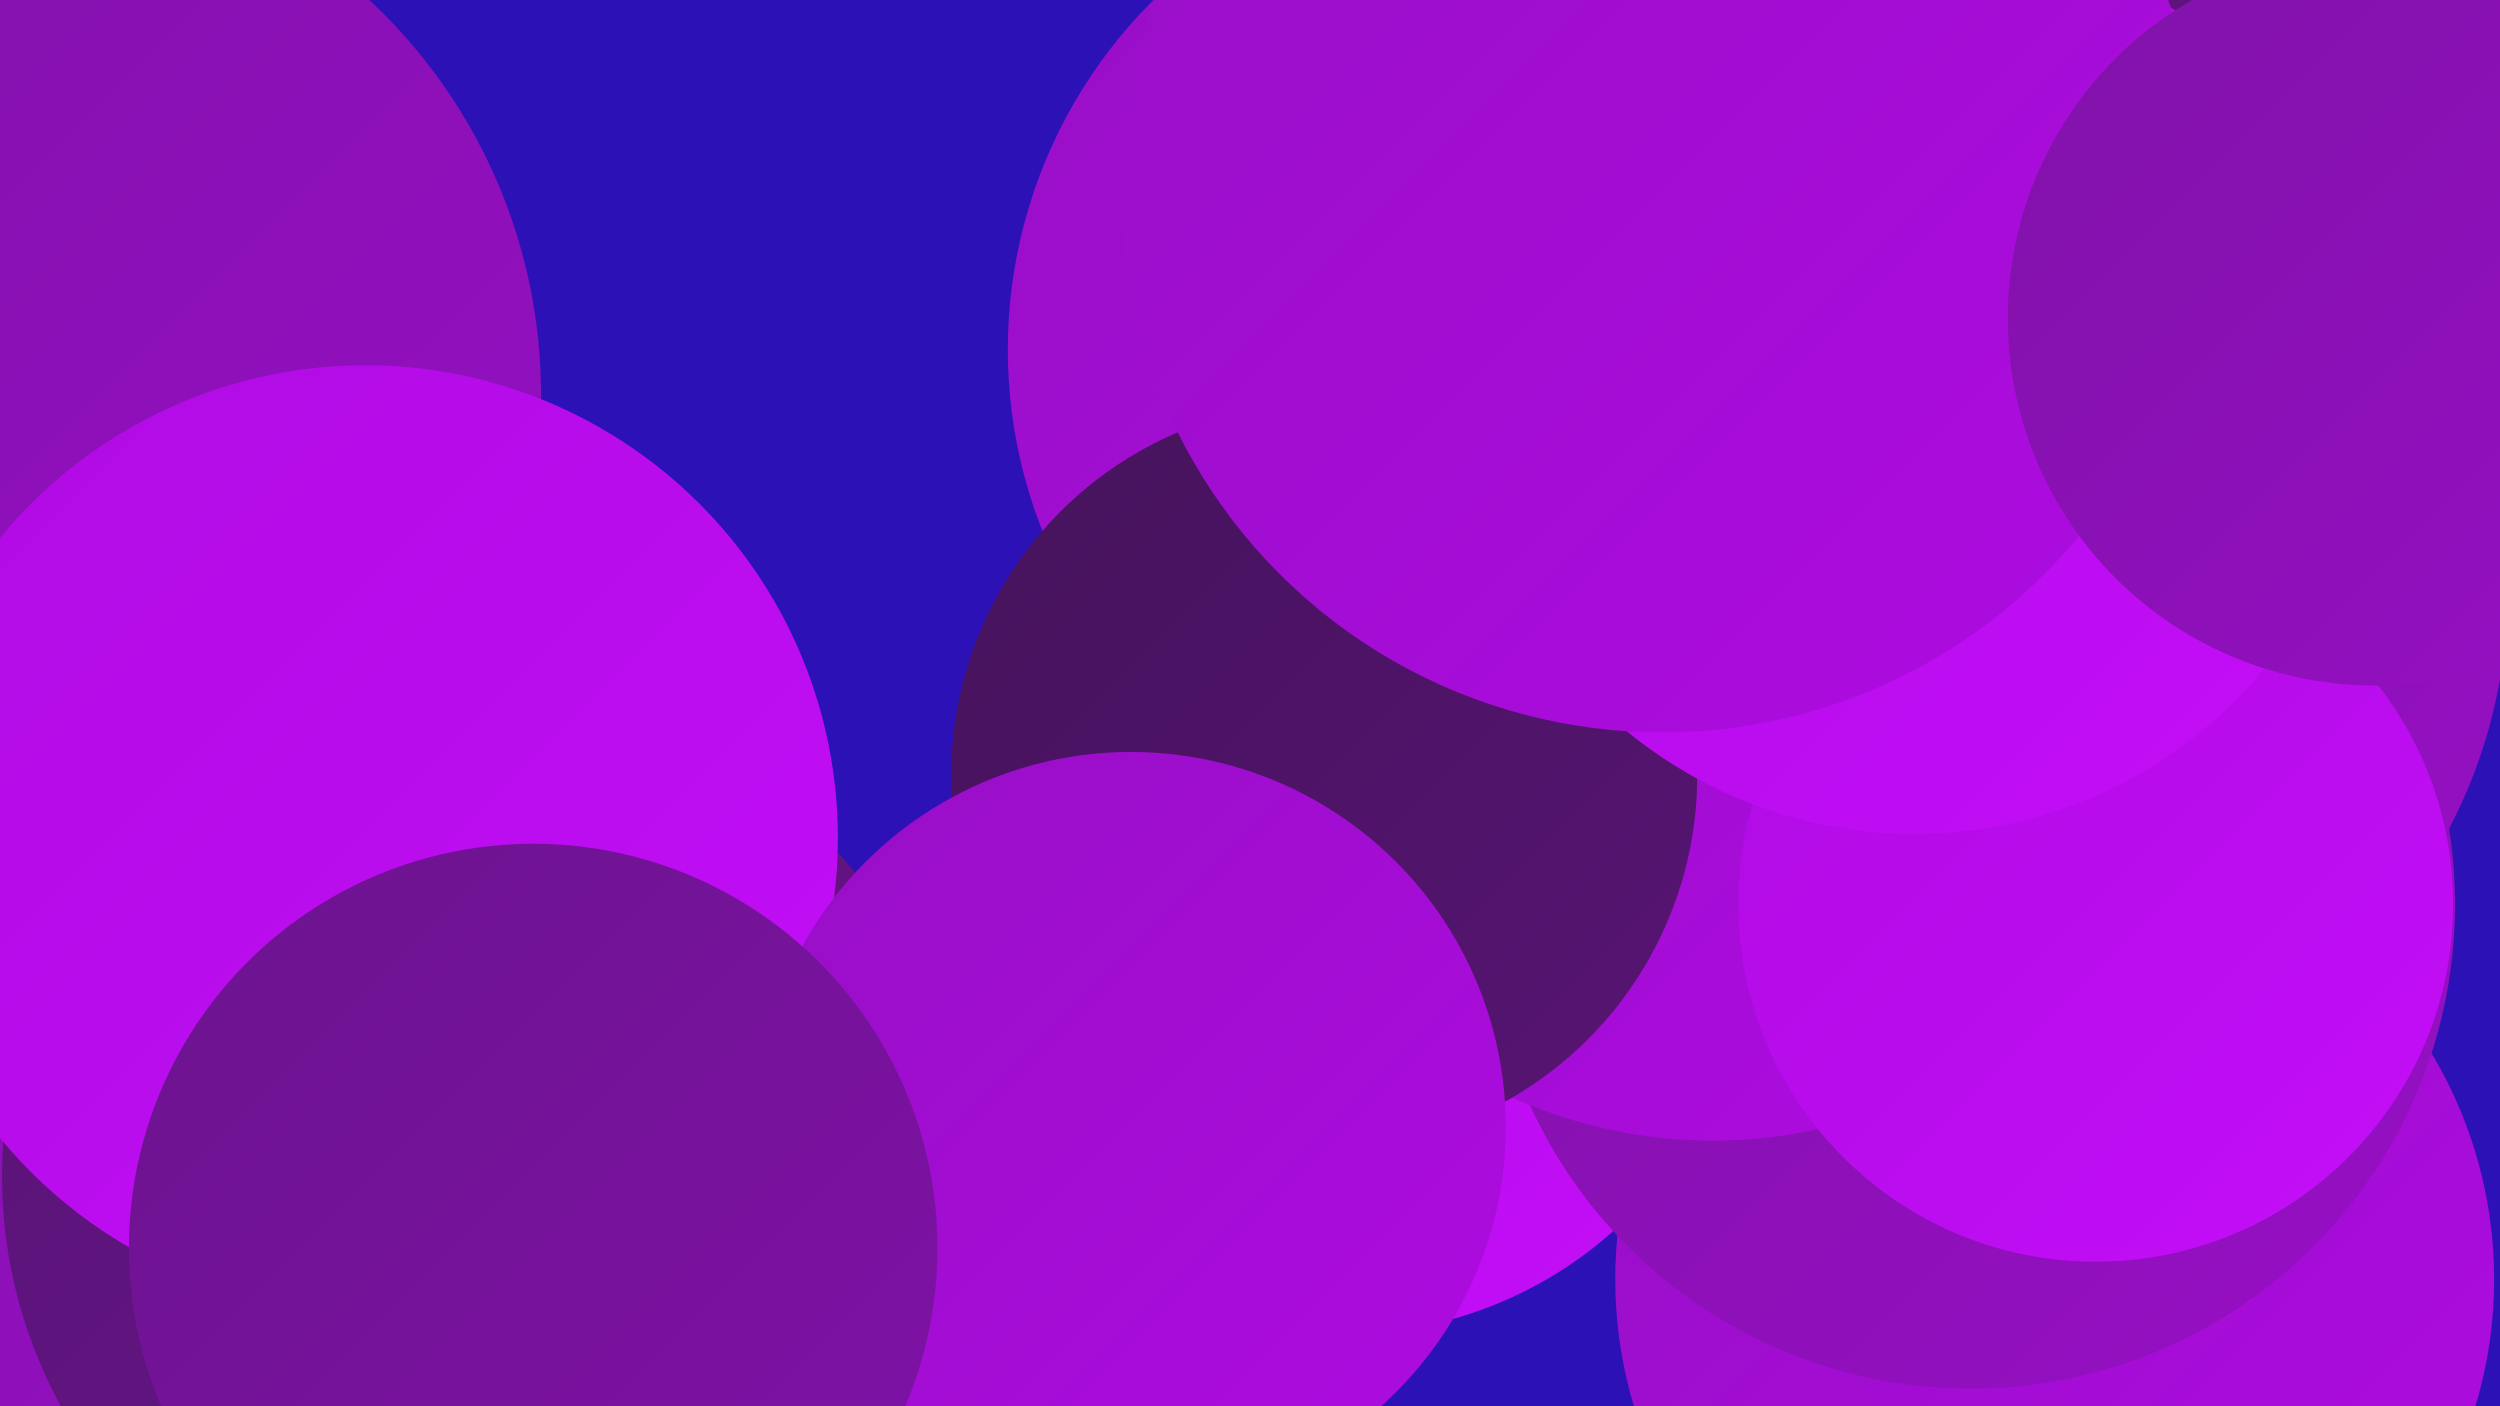 <?xml version="1.0" encoding="UTF-8"?><svg width="1280" height="720" xmlns="http://www.w3.org/2000/svg"><defs><linearGradient id="grad0" x1="0%" y1="0%" x2="100%" y2="100%"><stop offset="0%" style="stop-color:#45135b;stop-opacity:1" /><stop offset="100%" style="stop-color:#571474;stop-opacity:1" /></linearGradient><linearGradient id="grad1" x1="0%" y1="0%" x2="100%" y2="100%"><stop offset="0%" style="stop-color:#571474;stop-opacity:1" /><stop offset="100%" style="stop-color:#6b138d;stop-opacity:1" /></linearGradient><linearGradient id="grad2" x1="0%" y1="0%" x2="100%" y2="100%"><stop offset="0%" style="stop-color:#6b138d;stop-opacity:1" /><stop offset="100%" style="stop-color:#8012a8;stop-opacity:1" /></linearGradient><linearGradient id="grad3" x1="0%" y1="0%" x2="100%" y2="100%"><stop offset="0%" style="stop-color:#8012a8;stop-opacity:1" /><stop offset="100%" style="stop-color:#970fc5;stop-opacity:1" /></linearGradient><linearGradient id="grad4" x1="0%" y1="0%" x2="100%" y2="100%"><stop offset="0%" style="stop-color:#970fc5;stop-opacity:1" /><stop offset="100%" style="stop-color:#af0be2;stop-opacity:1" /></linearGradient><linearGradient id="grad5" x1="0%" y1="0%" x2="100%" y2="100%"><stop offset="0%" style="stop-color:#af0be2;stop-opacity:1" /><stop offset="100%" style="stop-color:#c40ef9;stop-opacity:1" /></linearGradient><linearGradient id="grad6" x1="0%" y1="0%" x2="100%" y2="100%"><stop offset="0%" style="stop-color:#c40ef9;stop-opacity:1" /><stop offset="100%" style="stop-color:#45135b;stop-opacity:1" /></linearGradient></defs><rect width="1280" height="720" fill="#2c11b7" /><circle cx="688" cy="476" r="207" fill="url(#grad5)" /><circle cx="1052" cy="655" r="225" fill="url(#grad4)" /><circle cx="18" cy="562" r="218" fill="url(#grad3)" /><circle cx="1" cy="202" r="276" fill="url(#grad3)" /><circle cx="878" cy="59" r="214" fill="url(#grad1)" /><circle cx="1009" cy="463" r="248" fill="url(#grad3)" /><circle cx="1020" cy="302" r="264" fill="url(#grad3)" /><circle cx="768" cy="179" r="252" fill="url(#grad4)" /><circle cx="877" cy="333" r="251" fill="url(#grad4)" /><circle cx="678" cy="397" r="191" fill="url(#grad0)" /><circle cx="1073" cy="463" r="183" fill="url(#grad5)" /><circle cx="247" cy="602" r="246" fill="url(#grad1)" /><circle cx="1171" cy="71" r="250" fill="url(#grad1)" /><circle cx="138" cy="425" r="201" fill="url(#grad3)" /><circle cx="980" cy="195" r="232" fill="url(#grad5)" /><circle cx="851" cy="98" r="277" fill="url(#grad4)" /><circle cx="187" cy="429" r="242" fill="url(#grad5)" /><circle cx="1216" cy="163" r="188" fill="url(#grad3)" /><circle cx="579" cy="577" r="192" fill="url(#grad4)" /><circle cx="273" cy="639" r="207" fill="url(#grad2)" /></svg>